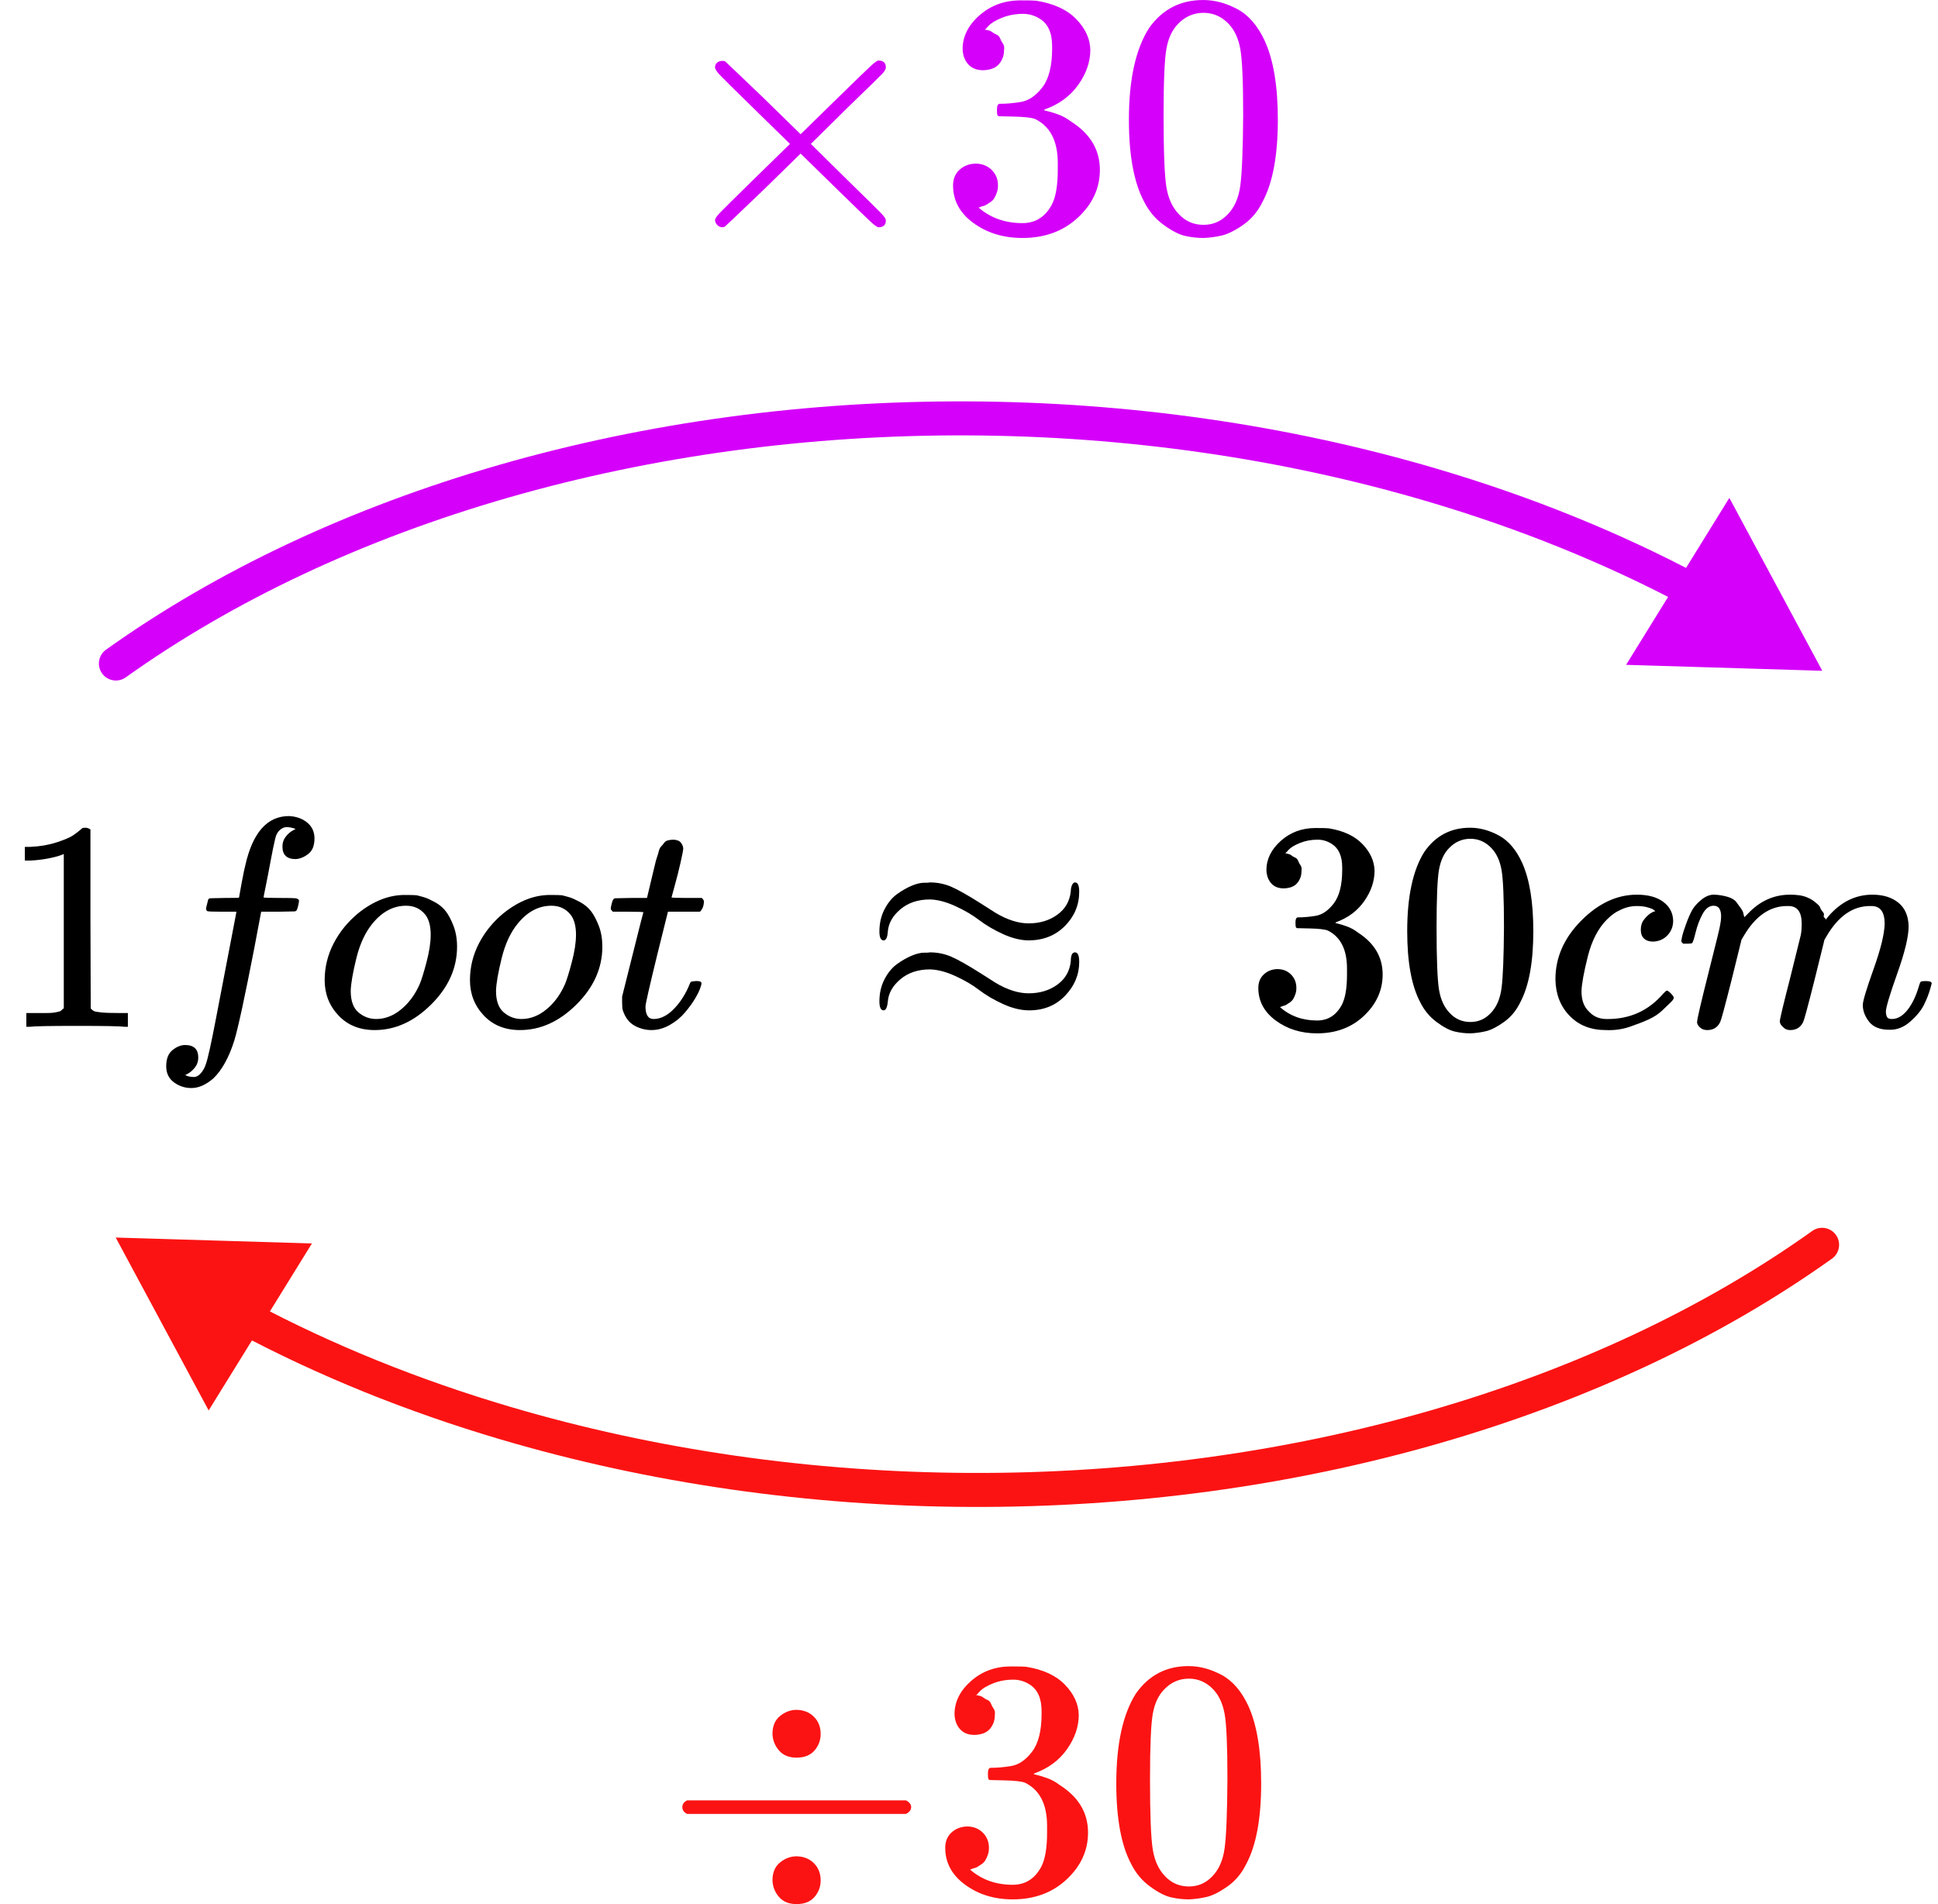 <?xml version="1.0" encoding="UTF-8"?> <svg xmlns="http://www.w3.org/2000/svg" width="114" height="112" viewBox="0 0 114 112" fill="none"><path d="M6.236 38.214C5.787 38.535 5.683 39.16 6.003 39.609C6.324 40.059 6.949 40.163 7.398 39.842L6.236 38.214ZM107.194 39.456L101.726 29.286L95.652 39.106L107.194 39.456ZM7.398 39.842C13.732 35.322 21.389 31.719 29.911 29.268L29.358 27.346C20.647 29.852 12.777 33.545 6.236 38.214L7.398 39.842ZM29.911 29.268C38.432 26.816 47.625 25.57 56.928 25.61L56.937 23.61C47.453 23.569 38.07 24.839 29.358 27.346L29.911 29.268ZM56.928 25.61C66.231 25.65 75.438 26.974 83.985 29.499L84.552 27.581C75.816 25 66.42 23.65 56.937 23.61L56.928 25.61ZM83.985 29.499C89.392 31.096 94.46 33.151 99.07 35.605L100.01 33.84C95.273 31.318 90.079 29.213 84.552 27.581L83.985 29.499Z" fill="#D500F9"></path><path d="M52.11 12.961C52.11 13.232 51.964 13.368 51.673 13.368C51.603 13.368 51.451 13.259 51.215 13.042C50.979 12.825 50.327 12.194 49.259 11.15L47.095 9.034L44.91 11.17C43.439 12.581 42.683 13.3 42.641 13.327C42.586 13.354 42.537 13.368 42.496 13.368C42.385 13.368 42.288 13.327 42.204 13.246C42.121 13.164 42.072 13.069 42.059 12.961C42.059 12.866 42.156 12.717 42.35 12.513C42.544 12.31 43.196 11.665 44.306 10.58L46.47 8.465L44.306 6.349C43.182 5.25 42.53 4.606 42.35 4.416C42.17 4.226 42.072 4.077 42.059 3.968C42.059 3.846 42.1 3.751 42.184 3.683C42.267 3.616 42.371 3.582 42.496 3.582C42.565 3.582 42.614 3.589 42.641 3.602C42.683 3.629 43.439 4.348 44.91 5.759L47.095 7.895L49.259 5.779C50.327 4.735 50.979 4.104 51.215 3.887C51.451 3.67 51.603 3.561 51.673 3.561C51.964 3.561 52.11 3.697 52.11 3.968C52.11 4.063 52.04 4.185 51.902 4.335C51.763 4.484 51.083 5.148 49.862 6.328L47.698 8.465L49.862 10.601C51.028 11.74 51.694 12.398 51.86 12.574C52.026 12.751 52.11 12.879 52.11 12.961Z" fill="#D500F9"></path><path d="M57.831 4.131C57.457 4.131 57.165 4.016 56.957 3.785C56.749 3.555 56.638 3.256 56.624 2.89C56.624 2.144 56.957 1.48 57.623 0.896C58.289 0.313 59.094 0.022 60.037 0.022C60.523 0.022 60.828 0.028 60.953 0.042C61.979 0.205 62.763 0.564 63.304 1.12C63.845 1.676 64.123 2.28 64.137 2.931C64.137 3.636 63.901 4.321 63.429 4.986C62.958 5.65 62.306 6.132 61.473 6.43L61.411 6.471C61.411 6.484 61.473 6.505 61.598 6.532C61.723 6.559 61.924 6.62 62.201 6.715C62.479 6.81 62.742 6.952 62.992 7.142C64.13 7.861 64.699 8.811 64.699 9.991C64.699 11.062 64.269 11.998 63.408 12.798C62.548 13.598 61.459 13.998 60.141 13.998C59.031 13.998 58.074 13.707 57.27 13.124C56.465 12.54 56.062 11.801 56.062 10.906C56.062 10.526 56.187 10.221 56.437 9.991C56.687 9.76 56.999 9.638 57.373 9.624C57.762 9.624 58.081 9.746 58.331 9.991C58.581 10.235 58.705 10.54 58.705 10.906C58.705 11.055 58.684 11.191 58.643 11.313C58.601 11.435 58.553 11.544 58.497 11.639C58.442 11.733 58.365 11.815 58.268 11.883C58.171 11.95 58.088 12.005 58.019 12.045C57.949 12.086 57.88 12.113 57.81 12.127C57.741 12.14 57.686 12.161 57.644 12.188L57.561 12.208C58.268 12.819 59.129 13.124 60.141 13.124C60.904 13.124 61.48 12.764 61.868 12.045C62.104 11.598 62.222 10.913 62.222 9.991V9.584C62.222 8.295 61.778 7.434 60.89 7C60.682 6.918 60.259 6.871 59.621 6.857L58.747 6.837L58.684 6.796C58.657 6.756 58.643 6.647 58.643 6.471C58.643 6.227 58.698 6.105 58.809 6.105C59.198 6.105 59.6 6.071 60.016 6.003C60.488 5.935 60.918 5.65 61.307 5.148C61.695 4.647 61.889 3.887 61.889 2.87V2.707C61.889 1.934 61.647 1.398 61.161 1.1C60.856 0.91 60.53 0.815 60.183 0.815C59.739 0.815 59.33 0.89 58.955 1.039C58.581 1.188 58.317 1.344 58.164 1.507C58.012 1.669 57.935 1.751 57.935 1.751H57.998C58.039 1.764 58.095 1.778 58.164 1.792C58.234 1.805 58.303 1.839 58.372 1.893C58.442 1.948 58.525 1.995 58.622 2.036C58.719 2.076 58.789 2.151 58.83 2.259C58.872 2.368 58.927 2.47 58.997 2.565C59.066 2.66 59.087 2.795 59.059 2.972C59.059 3.27 58.962 3.534 58.768 3.765C58.574 3.996 58.261 4.118 57.831 4.131Z" fill="#D500F9"></path><path d="M67.592 1.649C68.369 0.55 69.431 0.001 70.776 0.001C71.442 0.001 72.108 0.177 72.774 0.53C73.44 0.883 73.981 1.507 74.397 2.402C74.911 3.528 75.167 5.074 75.167 7.041C75.167 9.143 74.869 10.75 74.272 11.862C73.995 12.432 73.613 12.886 73.128 13.225C72.642 13.565 72.219 13.775 71.858 13.856C71.498 13.938 71.144 13.985 70.797 13.998C70.436 13.998 70.076 13.958 69.715 13.877C69.354 13.795 68.931 13.578 68.446 13.225C67.96 12.873 67.579 12.418 67.301 11.862C66.704 10.75 66.406 9.143 66.406 7.041C66.406 4.681 66.802 2.883 67.592 1.649ZM72.275 1.405C71.858 0.971 71.366 0.754 70.797 0.754C70.215 0.754 69.715 0.971 69.299 1.405C68.952 1.758 68.723 2.246 68.612 2.87C68.501 3.494 68.446 4.796 68.446 6.776C68.446 8.919 68.501 10.33 68.612 11.008C68.723 11.686 68.973 12.222 69.361 12.615C69.75 13.022 70.228 13.225 70.797 13.225C71.352 13.225 71.824 13.022 72.212 12.615C72.615 12.208 72.864 11.639 72.961 10.906C73.058 10.174 73.114 8.797 73.128 6.776C73.128 4.809 73.072 3.514 72.961 2.89C72.85 2.266 72.621 1.771 72.275 1.405Z" fill="#D500F9"></path><path d="M3.752 50.234L3.522 50.322C3.358 50.38 3.123 50.439 2.818 50.498C2.512 50.556 2.172 50.597 1.796 50.62H1.461V49.812H1.796C2.348 49.788 2.859 49.7 3.329 49.548C3.799 49.396 4.127 49.255 4.315 49.126C4.503 48.997 4.668 48.868 4.809 48.739C4.832 48.704 4.903 48.687 5.02 48.687C5.126 48.687 5.226 48.722 5.32 48.792V54.049L5.337 59.323C5.42 59.405 5.49 59.458 5.549 59.481C5.607 59.505 5.748 59.528 5.972 59.552C6.195 59.575 6.559 59.587 7.064 59.587H7.522V60.395H7.328C7.082 60.36 6.148 60.343 4.527 60.343C2.929 60.343 2.007 60.36 1.76 60.395H1.549V59.587H2.007C2.266 59.587 2.489 59.587 2.677 59.587C2.865 59.587 3.011 59.581 3.117 59.569C3.223 59.557 3.317 59.54 3.399 59.517C3.481 59.493 3.528 59.481 3.54 59.481C3.552 59.481 3.587 59.452 3.646 59.393C3.705 59.335 3.74 59.311 3.752 59.323V50.234Z" fill="black"></path><path d="M10.887 63.243C10.911 63.243 10.946 63.255 10.993 63.279C11.04 63.302 11.105 63.32 11.187 63.331C11.269 63.343 11.34 63.349 11.398 63.349C11.551 63.349 11.692 63.273 11.821 63.12C11.95 62.968 12.044 62.798 12.103 62.611C12.221 62.294 12.42 61.398 12.702 59.921C12.984 58.444 13.254 57.038 13.513 55.701C13.771 54.365 13.9 53.691 13.9 53.679V53.627H13.072C12.52 53.627 12.226 53.615 12.191 53.592C12.144 53.556 12.121 53.498 12.121 53.416L12.244 52.923C12.268 52.865 12.315 52.836 12.385 52.836C12.456 52.836 12.732 52.83 13.213 52.818C13.777 52.818 14.059 52.812 14.059 52.8C14.059 52.777 14.112 52.484 14.217 51.921C14.323 51.359 14.394 51.019 14.429 50.902C14.864 48.968 15.721 48.001 17.002 48.001C17.436 48.024 17.794 48.153 18.076 48.388C18.358 48.622 18.499 48.933 18.499 49.319C18.499 49.741 18.376 50.046 18.129 50.234C17.882 50.421 17.636 50.521 17.389 50.532C16.872 50.532 16.614 50.286 16.614 49.794C16.614 49.572 16.678 49.378 16.808 49.214C16.937 49.05 17.078 48.927 17.23 48.845L17.389 48.757C17.201 48.687 17.025 48.651 16.86 48.651C16.72 48.651 16.584 48.71 16.455 48.827C16.326 48.944 16.238 49.108 16.191 49.319C16.109 49.659 16.015 50.117 15.909 50.691C15.803 51.265 15.709 51.752 15.627 52.15C15.545 52.548 15.504 52.76 15.504 52.783C15.504 52.806 15.827 52.818 16.473 52.818C17.002 52.818 17.307 52.824 17.389 52.836C17.471 52.847 17.536 52.883 17.583 52.941C17.595 52.988 17.583 53.088 17.548 53.24C17.512 53.392 17.483 53.486 17.46 53.521C17.436 53.58 17.383 53.609 17.301 53.609C17.219 53.609 16.902 53.615 16.349 53.627H15.363L14.958 55.772C14.394 58.678 14 60.495 13.777 61.222C13.46 62.218 13.049 62.956 12.544 63.437C12.109 63.812 11.68 63.999 11.257 63.999C10.882 63.999 10.541 63.888 10.236 63.666C9.93 63.443 9.777 63.126 9.777 62.716C9.777 62.282 9.901 61.966 10.147 61.767C10.394 61.568 10.641 61.468 10.887 61.468C11.404 61.468 11.663 61.714 11.663 62.206C11.663 62.429 11.598 62.622 11.469 62.786C11.34 62.95 11.199 63.074 11.046 63.156L10.887 63.243Z" fill="black"></path><path d="M22.04 60.589C21.159 60.589 20.448 60.302 19.908 59.727C19.368 59.153 19.098 58.462 19.098 57.653C19.098 56.891 19.274 56.17 19.626 55.49C19.979 54.811 20.46 54.219 21.071 53.715C21.964 53 22.874 52.642 23.802 52.642C24.178 52.642 24.413 52.648 24.507 52.66C24.66 52.695 24.812 52.736 24.965 52.783C25.118 52.83 25.323 52.924 25.582 53.064C25.84 53.205 26.052 53.381 26.216 53.592C26.381 53.803 26.533 54.09 26.674 54.453C26.815 54.816 26.886 55.227 26.886 55.684C26.886 56.938 26.381 58.069 25.37 59.077C24.36 60.085 23.25 60.589 22.04 60.589ZM20.631 58.286C20.631 58.872 20.783 59.294 21.089 59.552C21.394 59.809 21.741 59.938 22.128 59.938C22.645 59.938 23.133 59.751 23.591 59.376C24.049 59.001 24.413 58.508 24.683 57.899C24.789 57.653 24.924 57.219 25.088 56.598C25.253 55.977 25.335 55.438 25.335 54.981C25.335 54.465 25.229 54.072 25.018 53.803C24.736 53.451 24.36 53.275 23.89 53.275C23.15 53.275 22.498 53.615 21.934 54.295C21.5 54.811 21.177 55.496 20.965 56.352C20.754 57.208 20.642 57.852 20.631 58.286Z" fill="black"></path><path d="M30.587 60.589C29.706 60.589 28.995 60.302 28.455 59.727C27.915 59.153 27.645 58.462 27.645 57.653C27.645 56.891 27.821 56.17 28.173 55.49C28.526 54.811 29.007 54.219 29.618 53.715C30.511 53 31.421 52.642 32.349 52.642C32.725 52.642 32.96 52.648 33.054 52.66C33.206 52.695 33.359 52.736 33.512 52.783C33.665 52.83 33.87 52.924 34.129 53.064C34.387 53.205 34.599 53.381 34.763 53.592C34.927 53.803 35.08 54.09 35.221 54.453C35.362 54.816 35.432 55.227 35.432 55.684C35.432 56.938 34.927 58.069 33.917 59.077C32.907 60.085 31.797 60.589 30.587 60.589ZM29.177 58.286C29.177 58.872 29.33 59.294 29.636 59.552C29.941 59.809 30.288 59.938 30.675 59.938C31.192 59.938 31.68 59.751 32.138 59.376C32.596 59.001 32.96 58.508 33.23 57.899C33.336 57.653 33.471 57.219 33.635 56.598C33.8 55.977 33.882 55.438 33.882 54.981C33.882 54.465 33.776 54.072 33.565 53.803C33.283 53.451 32.907 53.275 32.437 53.275C31.697 53.275 31.045 53.615 30.481 54.295C30.047 54.811 29.724 55.496 29.512 56.352C29.301 57.208 29.189 57.852 29.177 58.286Z" fill="black"></path><path d="M36.049 53.627C35.967 53.545 35.926 53.486 35.926 53.451C35.926 53.404 35.943 53.31 35.979 53.17C36.014 53.029 36.043 52.947 36.067 52.924C36.09 52.865 36.143 52.836 36.225 52.836C36.307 52.836 36.607 52.83 37.124 52.818H38.058L38.393 51.412C38.428 51.283 38.469 51.113 38.516 50.902C38.563 50.691 38.604 50.538 38.639 50.445C38.675 50.351 38.71 50.234 38.745 50.093C38.78 49.952 38.827 49.853 38.886 49.794C38.945 49.736 39.003 49.665 39.062 49.583C39.121 49.501 39.203 49.448 39.309 49.425C39.414 49.402 39.52 49.39 39.626 49.39C39.837 49.402 39.984 49.466 40.066 49.583C40.149 49.7 40.19 49.812 40.19 49.917C40.19 49.999 40.137 50.275 40.031 50.744C39.925 51.212 39.808 51.675 39.679 52.133L39.503 52.783C39.503 52.806 39.796 52.818 40.384 52.818H41.282C41.364 52.9 41.406 52.965 41.406 53.011C41.406 53.269 41.329 53.474 41.176 53.627H39.291L38.657 56.176C38.199 58.051 37.97 59.059 37.97 59.2C37.97 59.692 38.128 59.938 38.445 59.938C38.856 59.938 39.256 59.739 39.644 59.341C40.031 58.942 40.343 58.45 40.577 57.864C40.601 57.794 40.63 57.752 40.666 57.741C40.701 57.729 40.789 57.717 40.93 57.706H41C41.176 57.706 41.265 57.752 41.265 57.846C41.265 57.881 41.247 57.952 41.212 58.057C41.153 58.245 41.047 58.467 40.895 58.725C40.742 58.983 40.542 59.259 40.295 59.552C40.049 59.845 39.749 60.091 39.397 60.29C39.044 60.489 38.686 60.589 38.322 60.589C37.97 60.589 37.635 60.501 37.318 60.325C37.001 60.149 36.772 59.845 36.631 59.411C36.607 59.317 36.595 59.159 36.595 58.936V58.62L37.212 56.158C37.623 54.506 37.835 53.674 37.846 53.662C37.846 53.639 37.547 53.627 36.948 53.627H36.049Z" fill="black"></path><path d="M51.73 54.787C51.73 54.307 51.83 53.873 52.03 53.486C52.23 53.1 52.476 52.801 52.77 52.59C53.064 52.379 53.352 52.215 53.633 52.097C53.915 51.98 54.162 51.922 54.373 51.922C54.397 51.922 54.444 51.922 54.514 51.922C54.585 51.922 54.644 51.916 54.691 51.904C55.149 51.904 55.578 51.992 55.977 52.168C56.376 52.344 56.946 52.666 57.686 53.135L58.567 53.697C59.26 54.108 59.906 54.313 60.505 54.313C61.163 54.313 61.727 54.143 62.197 53.803C62.666 53.463 62.931 53 62.989 52.414C62.989 52.285 63.013 52.168 63.06 52.062C63.107 51.957 63.166 51.904 63.236 51.904C63.401 51.904 63.483 52.086 63.483 52.449C63.483 53.223 63.207 53.891 62.655 54.453C62.103 55.016 61.398 55.303 60.54 55.315C60.059 55.315 59.548 55.192 59.007 54.946C58.467 54.699 57.997 54.424 57.598 54.119C57.199 53.815 56.729 53.539 56.188 53.293C55.648 53.047 55.155 52.918 54.708 52.906C54.003 52.906 53.422 53.1 52.964 53.486C52.506 53.873 52.259 54.313 52.224 54.805C52.2 55.145 52.118 55.315 51.977 55.315C51.813 55.315 51.73 55.139 51.73 54.787ZM51.73 58.901C51.73 58.421 51.83 57.987 52.03 57.6C52.23 57.214 52.476 56.915 52.77 56.704C53.064 56.493 53.352 56.329 53.633 56.211C53.915 56.094 54.162 56.036 54.373 56.036C54.397 56.036 54.444 56.036 54.514 56.036C54.585 56.036 54.644 56.03 54.691 56.018C55.149 56.018 55.578 56.106 55.977 56.282C56.376 56.458 56.946 56.78 57.686 57.249L58.567 57.811C59.26 58.221 59.906 58.427 60.505 58.427C61.163 58.427 61.727 58.257 62.197 57.917C62.666 57.577 62.931 57.114 62.989 56.528C62.989 56.188 63.072 56.018 63.236 56.018C63.401 56.018 63.483 56.206 63.483 56.581C63.483 57.331 63.207 57.993 62.655 58.567C62.103 59.142 61.398 59.429 60.54 59.429C60.059 59.429 59.548 59.306 59.007 59.059C58.467 58.813 57.997 58.538 57.598 58.233C57.199 57.928 56.729 57.653 56.188 57.407C55.648 57.161 55.155 57.032 54.708 57.02C54.003 57.02 53.422 57.214 52.964 57.6C52.506 57.987 52.259 58.427 52.224 58.919C52.189 59.259 52.106 59.429 51.977 59.429C51.813 59.429 51.73 59.253 51.73 58.901Z" fill="black"></path><path d="M75.517 52.255C75.2 52.255 74.953 52.156 74.777 51.957C74.601 51.757 74.507 51.499 74.495 51.183C74.495 50.538 74.777 49.964 75.341 49.46C75.905 48.956 76.586 48.704 77.385 48.704C77.796 48.704 78.055 48.71 78.16 48.722C79.029 48.862 79.693 49.173 80.151 49.654C80.609 50.134 80.844 50.656 80.856 51.218C80.856 51.828 80.656 52.42 80.257 52.994C79.858 53.568 79.305 53.984 78.601 54.242L78.548 54.277C78.548 54.289 78.601 54.307 78.706 54.33C78.812 54.353 78.982 54.406 79.217 54.488C79.452 54.57 79.675 54.693 79.887 54.858C80.85 55.479 81.332 56.299 81.332 57.319C81.332 58.245 80.968 59.053 80.239 59.745C79.511 60.437 78.589 60.782 77.473 60.782C76.533 60.782 75.723 60.53 75.041 60.026C74.36 59.522 74.019 58.883 74.019 58.11C74.019 57.782 74.125 57.518 74.337 57.319C74.548 57.12 74.812 57.014 75.13 57.002C75.459 57.002 75.729 57.108 75.94 57.319C76.151 57.53 76.257 57.794 76.257 58.11C76.257 58.239 76.24 58.356 76.204 58.462C76.169 58.567 76.128 58.661 76.081 58.743C76.034 58.825 75.969 58.895 75.887 58.954C75.805 59.012 75.734 59.059 75.676 59.094C75.617 59.13 75.558 59.153 75.5 59.165C75.441 59.176 75.394 59.194 75.359 59.218L75.288 59.235C75.887 59.763 76.615 60.026 77.473 60.026C78.119 60.026 78.606 59.716 78.936 59.094C79.135 58.708 79.235 58.116 79.235 57.319V56.967C79.235 55.854 78.859 55.109 78.107 54.734C77.931 54.664 77.573 54.623 77.032 54.611L76.293 54.594L76.24 54.559C76.216 54.523 76.204 54.43 76.204 54.277C76.204 54.066 76.251 53.961 76.345 53.961C76.674 53.961 77.015 53.931 77.367 53.873C77.767 53.814 78.131 53.568 78.46 53.135C78.789 52.701 78.953 52.044 78.953 51.166V51.025C78.953 50.357 78.748 49.894 78.336 49.636C78.078 49.472 77.802 49.39 77.508 49.39C77.132 49.39 76.786 49.454 76.469 49.583C76.151 49.712 75.928 49.847 75.799 49.988C75.67 50.128 75.605 50.199 75.605 50.199H75.658C75.693 50.21 75.74 50.222 75.799 50.234C75.858 50.245 75.917 50.275 75.975 50.322C76.034 50.368 76.105 50.41 76.187 50.445C76.269 50.48 76.328 50.544 76.363 50.638C76.398 50.732 76.445 50.82 76.504 50.902C76.563 50.984 76.58 51.101 76.557 51.253C76.557 51.511 76.475 51.74 76.31 51.939C76.146 52.138 75.881 52.244 75.517 52.255Z" fill="black"></path><path d="M83.782 50.111C84.439 49.161 85.338 48.687 86.478 48.687C87.041 48.687 87.605 48.839 88.169 49.144C88.733 49.448 89.191 49.988 89.543 50.761C89.978 51.734 90.195 53.07 90.195 54.77C90.195 56.586 89.943 57.975 89.438 58.936C89.203 59.428 88.88 59.821 88.469 60.114C88.057 60.407 87.699 60.589 87.394 60.659C87.088 60.73 86.789 60.77 86.495 60.782C86.19 60.782 85.884 60.747 85.579 60.677C85.273 60.606 84.915 60.419 84.504 60.114C84.093 59.809 83.77 59.417 83.535 58.936C83.03 57.975 82.777 56.586 82.777 54.77C82.777 52.73 83.112 51.177 83.782 50.111ZM87.746 49.9C87.394 49.525 86.977 49.337 86.495 49.337C86.002 49.337 85.579 49.525 85.227 49.9C84.933 50.204 84.739 50.626 84.645 51.166C84.551 51.705 84.504 52.83 84.504 54.541C84.504 56.393 84.551 57.612 84.645 58.198C84.739 58.784 84.951 59.247 85.279 59.587C85.608 59.938 86.013 60.114 86.495 60.114C86.965 60.114 87.364 59.938 87.693 59.587C88.034 59.235 88.245 58.743 88.328 58.11C88.41 57.477 88.457 56.287 88.469 54.541C88.469 52.842 88.421 51.722 88.328 51.183C88.234 50.644 88.04 50.216 87.746 49.9Z" fill="black"></path><path d="M91.496 57.6C91.496 56.323 92.001 55.174 93.011 54.154C94.022 53.135 95.114 52.625 96.289 52.625C96.947 52.625 97.463 52.766 97.839 53.047C98.215 53.328 98.409 53.697 98.421 54.154C98.421 54.494 98.309 54.782 98.086 55.016C97.863 55.25 97.581 55.373 97.24 55.385C97.017 55.385 96.841 55.327 96.712 55.209C96.582 55.092 96.518 54.916 96.518 54.682C96.518 54.447 96.582 54.248 96.712 54.084C96.841 53.92 96.97 53.797 97.099 53.715C97.228 53.633 97.311 53.598 97.346 53.609H97.364C97.364 53.586 97.328 53.551 97.258 53.504C97.187 53.457 97.064 53.41 96.888 53.363C96.712 53.316 96.512 53.293 96.289 53.293C95.936 53.293 95.602 53.375 95.284 53.539C95.038 53.645 94.785 53.826 94.527 54.084C94.01 54.6 93.634 55.327 93.399 56.264C93.164 57.202 93.041 57.882 93.029 58.303C93.029 58.843 93.182 59.247 93.487 59.517C93.746 59.798 94.086 59.939 94.509 59.939H94.58C95.895 59.939 96.982 59.44 97.839 58.444C97.945 58.327 98.015 58.268 98.051 58.268C98.098 58.268 98.174 58.321 98.28 58.427C98.385 58.532 98.444 58.614 98.456 58.673C98.468 58.731 98.415 58.819 98.297 58.937C98.18 59.054 98.01 59.218 97.786 59.429C97.563 59.64 97.299 59.816 96.993 59.956C96.688 60.097 96.312 60.243 95.866 60.396C95.419 60.548 94.95 60.612 94.456 60.589C93.575 60.589 92.865 60.308 92.324 59.745C91.784 59.183 91.508 58.468 91.496 57.6Z" fill="black"></path><path d="M98.898 55.35C98.91 55.279 98.928 55.186 98.951 55.069C98.975 54.951 99.045 54.729 99.163 54.4C99.28 54.072 99.398 53.797 99.515 53.574C99.633 53.351 99.82 53.135 100.079 52.924C100.337 52.713 100.596 52.613 100.854 52.625C101.113 52.636 101.365 52.678 101.612 52.748C101.859 52.818 102.035 52.924 102.14 53.064C102.246 53.205 102.34 53.334 102.422 53.451C102.505 53.568 102.552 53.68 102.563 53.785L102.599 53.908C102.599 53.932 102.604 53.943 102.616 53.943L102.81 53.75C103.515 53 104.343 52.625 105.294 52.625C105.494 52.625 105.676 52.636 105.841 52.66C106.005 52.683 106.158 52.724 106.299 52.783C106.44 52.842 106.551 52.9 106.634 52.959C106.716 53.017 106.804 53.088 106.898 53.17C106.992 53.252 107.051 53.328 107.074 53.398C107.098 53.469 107.144 53.545 107.215 53.627C107.285 53.709 107.309 53.779 107.285 53.838C107.262 53.896 107.28 53.949 107.338 53.996C107.397 54.043 107.409 54.084 107.374 54.119L107.515 53.943C108.255 53.064 109.13 52.625 110.14 52.625C110.774 52.625 111.285 52.783 111.673 53.099C112.06 53.416 112.26 53.879 112.272 54.488C112.272 55.086 112.049 56.012 111.602 57.266C111.156 58.52 110.933 59.27 110.933 59.516C110.944 59.681 110.974 59.792 111.021 59.85C111.068 59.909 111.156 59.938 111.285 59.938C111.614 59.938 111.919 59.763 112.201 59.411C112.483 59.059 112.712 58.579 112.889 57.969C112.924 57.84 112.959 57.764 112.994 57.741C113.03 57.717 113.123 57.706 113.276 57.706C113.511 57.706 113.629 57.752 113.629 57.846C113.629 57.858 113.605 57.946 113.558 58.11C113.464 58.45 113.335 58.784 113.17 59.112C113.006 59.44 112.736 59.768 112.36 60.097C111.984 60.425 111.579 60.583 111.144 60.571C110.592 60.571 110.193 60.413 109.946 60.097C109.699 59.78 109.576 59.452 109.576 59.112C109.576 58.889 109.787 58.186 110.21 57.002C110.633 55.819 110.851 54.928 110.862 54.33C110.862 53.639 110.604 53.293 110.087 53.293H109.999C108.989 53.293 108.137 53.885 107.444 55.069L107.321 55.279L106.739 57.635C106.352 59.171 106.128 59.997 106.07 60.114C105.917 60.431 105.664 60.589 105.312 60.589C105.159 60.589 105.036 60.548 104.942 60.466C104.848 60.384 104.783 60.313 104.748 60.255C104.713 60.196 104.695 60.138 104.695 60.079C104.695 59.95 104.895 59.112 105.294 57.565L105.929 54.998C105.964 54.822 105.982 54.6 105.982 54.33C105.982 53.639 105.723 53.293 105.206 53.293H105.118C104.108 53.293 103.256 53.885 102.563 55.069L102.44 55.279L101.859 57.635C101.471 59.171 101.248 59.997 101.189 60.114C101.036 60.431 100.784 60.589 100.431 60.589C100.279 60.589 100.155 60.554 100.061 60.483C99.967 60.413 99.903 60.343 99.868 60.272C99.832 60.202 99.82 60.144 99.832 60.097C99.832 59.944 100.055 58.983 100.502 57.213C100.96 55.408 101.189 54.465 101.189 54.383C101.224 54.207 101.242 54.049 101.242 53.908C101.242 53.486 101.095 53.275 100.801 53.275C100.543 53.275 100.326 53.439 100.149 53.767C99.973 54.096 99.838 54.453 99.744 54.84C99.65 55.227 99.58 55.438 99.533 55.473C99.509 55.496 99.415 55.508 99.251 55.508H99.004C98.934 55.438 98.898 55.385 98.898 55.35Z" fill="black"></path><path d="M107.764 74.034C108.213 73.713 108.317 73.089 107.997 72.639C107.676 72.189 107.051 72.085 106.602 72.406L107.764 74.034ZM6.806 72.792L12.274 82.962L18.348 73.141L6.806 72.792ZM106.602 72.406C100.268 76.926 92.611 80.529 84.089 82.981L84.642 84.903C93.353 82.396 101.222 78.703 107.764 74.034L106.602 72.406ZM84.089 82.981C75.568 85.432 66.375 86.678 57.072 86.638L57.063 88.638C66.547 88.679 75.93 87.409 84.642 84.903L84.089 82.981ZM57.072 86.638C47.769 86.599 38.562 85.274 30.015 82.749L29.448 84.667C38.184 87.248 47.58 88.598 57.063 88.638L57.072 86.638ZM30.015 82.749C24.608 81.152 19.54 79.097 14.93 76.643L13.99 78.409C18.727 80.93 23.921 83.035 29.448 84.667L30.015 82.749Z" fill="#FB1313"></path><path d="M45.44 101.989C45.44 101.537 45.582 101.191 45.865 100.952C46.149 100.712 46.466 100.586 46.817 100.573C47.249 100.573 47.599 100.706 47.869 100.972C48.139 101.237 48.274 101.576 48.274 101.989C48.274 102.361 48.153 102.687 47.91 102.966C47.667 103.245 47.316 103.385 46.857 103.385C46.412 103.385 46.068 103.245 45.825 102.966C45.582 102.687 45.454 102.361 45.44 101.989ZM40.137 106.556C40.137 106.556 40.137 106.469 40.137 106.296C40.137 106.123 40.231 105.991 40.42 105.897H53.294C53.497 106.004 53.598 106.137 53.598 106.296C53.598 106.456 53.497 106.589 53.294 106.695H40.42C40.231 106.602 40.137 106.469 40.137 106.296V106.556ZM45.44 110.604C45.44 110.152 45.582 109.806 45.865 109.567C46.149 109.328 46.466 109.201 46.817 109.188C47.249 109.188 47.599 109.321 47.869 109.587C48.139 109.853 48.274 110.192 48.274 110.604C48.274 110.976 48.153 111.302 47.91 111.581C47.667 111.86 47.316 112 46.857 112C46.412 112 46.068 111.86 45.825 111.581C45.582 111.302 45.454 110.976 45.44 110.604Z" fill="#FB1313"></path><path d="M57.322 102.048C56.958 102.048 56.674 101.935 56.472 101.709C56.27 101.483 56.162 101.191 56.148 100.832C56.148 100.101 56.472 99.449 57.12 98.877C57.767 98.306 58.55 98.02 59.468 98.02C59.94 98.02 60.237 98.026 60.359 98.04C61.357 98.199 62.12 98.552 62.646 99.097C63.172 99.642 63.442 100.234 63.456 100.872C63.456 101.563 63.226 102.234 62.767 102.886C62.309 103.537 61.674 104.009 60.865 104.302L60.804 104.342C60.804 104.355 60.865 104.375 60.986 104.402C61.108 104.428 61.303 104.488 61.573 104.581C61.843 104.674 62.099 104.814 62.342 105C63.449 105.705 64.002 106.635 64.002 107.792C64.002 108.842 63.584 109.76 62.747 110.544C61.91 111.328 60.851 111.721 59.569 111.721C58.489 111.721 57.558 111.435 56.776 110.863C55.993 110.291 55.602 109.567 55.602 108.689C55.602 108.317 55.723 108.018 55.966 107.792C56.209 107.566 56.513 107.446 56.877 107.433C57.255 107.433 57.565 107.553 57.808 107.792C58.051 108.031 58.172 108.33 58.172 108.689C58.172 108.836 58.152 108.969 58.112 109.088C58.071 109.208 58.024 109.314 57.97 109.407C57.916 109.5 57.842 109.58 57.747 109.647C57.653 109.713 57.572 109.766 57.504 109.806C57.437 109.846 57.369 109.873 57.302 109.886C57.234 109.899 57.181 109.919 57.14 109.946L57.059 109.966C57.747 110.564 58.584 110.863 59.569 110.863C60.311 110.863 60.871 110.511 61.249 109.806C61.479 109.367 61.593 108.696 61.593 107.792V107.393C61.593 106.13 61.161 105.286 60.298 104.86C60.095 104.781 59.684 104.734 59.063 104.721L58.213 104.701L58.152 104.661C58.125 104.621 58.112 104.515 58.112 104.342C58.112 104.102 58.166 103.983 58.274 103.983C58.651 103.983 59.043 103.95 59.448 103.883C59.907 103.817 60.325 103.537 60.703 103.045C61.081 102.554 61.27 101.809 61.27 100.812V100.652C61.27 99.894 61.033 99.369 60.561 99.077C60.264 98.891 59.947 98.798 59.61 98.798C59.178 98.798 58.78 98.871 58.415 99.017C58.051 99.163 57.794 99.316 57.646 99.476C57.498 99.635 57.423 99.715 57.423 99.715H57.484C57.525 99.728 57.579 99.742 57.646 99.755C57.714 99.768 57.781 99.801 57.849 99.855C57.916 99.908 57.997 99.954 58.091 99.994C58.186 100.034 58.253 100.107 58.294 100.214C58.334 100.32 58.388 100.42 58.456 100.513C58.523 100.606 58.544 100.739 58.517 100.912C58.517 101.204 58.422 101.463 58.233 101.689C58.044 101.915 57.74 102.035 57.322 102.048Z" fill="#FB1313"></path><path d="M66.818 99.615C67.574 98.538 68.606 98 69.915 98C70.563 98 71.21 98.173 71.858 98.518C72.506 98.864 73.032 99.476 73.437 100.353C73.936 101.457 74.186 102.972 74.186 104.9C74.186 106.961 73.896 108.536 73.316 109.627C73.046 110.185 72.675 110.63 72.202 110.963C71.73 111.295 71.319 111.501 70.968 111.581C70.617 111.661 70.273 111.707 69.935 111.721C69.584 111.721 69.234 111.681 68.883 111.601C68.532 111.521 68.12 111.309 67.648 110.963C67.175 110.617 66.804 110.172 66.534 109.627C65.954 108.536 65.664 106.961 65.664 104.9C65.664 102.587 66.049 100.825 66.818 99.615ZM71.373 99.376C70.968 98.951 70.489 98.738 69.935 98.738C69.368 98.738 68.883 98.951 68.478 99.376C68.14 99.722 67.918 100.2 67.81 100.812C67.702 101.423 67.648 102.7 67.648 104.641C67.648 106.742 67.702 108.124 67.81 108.789C67.918 109.454 68.161 109.979 68.538 110.365C68.916 110.763 69.382 110.963 69.935 110.963C70.475 110.963 70.934 110.763 71.312 110.365C71.703 109.966 71.946 109.407 72.04 108.689C72.135 107.971 72.189 106.622 72.202 104.641C72.202 102.713 72.148 101.443 72.04 100.832C71.933 100.22 71.71 99.735 71.373 99.376Z" fill="#FB1313"></path></svg> 